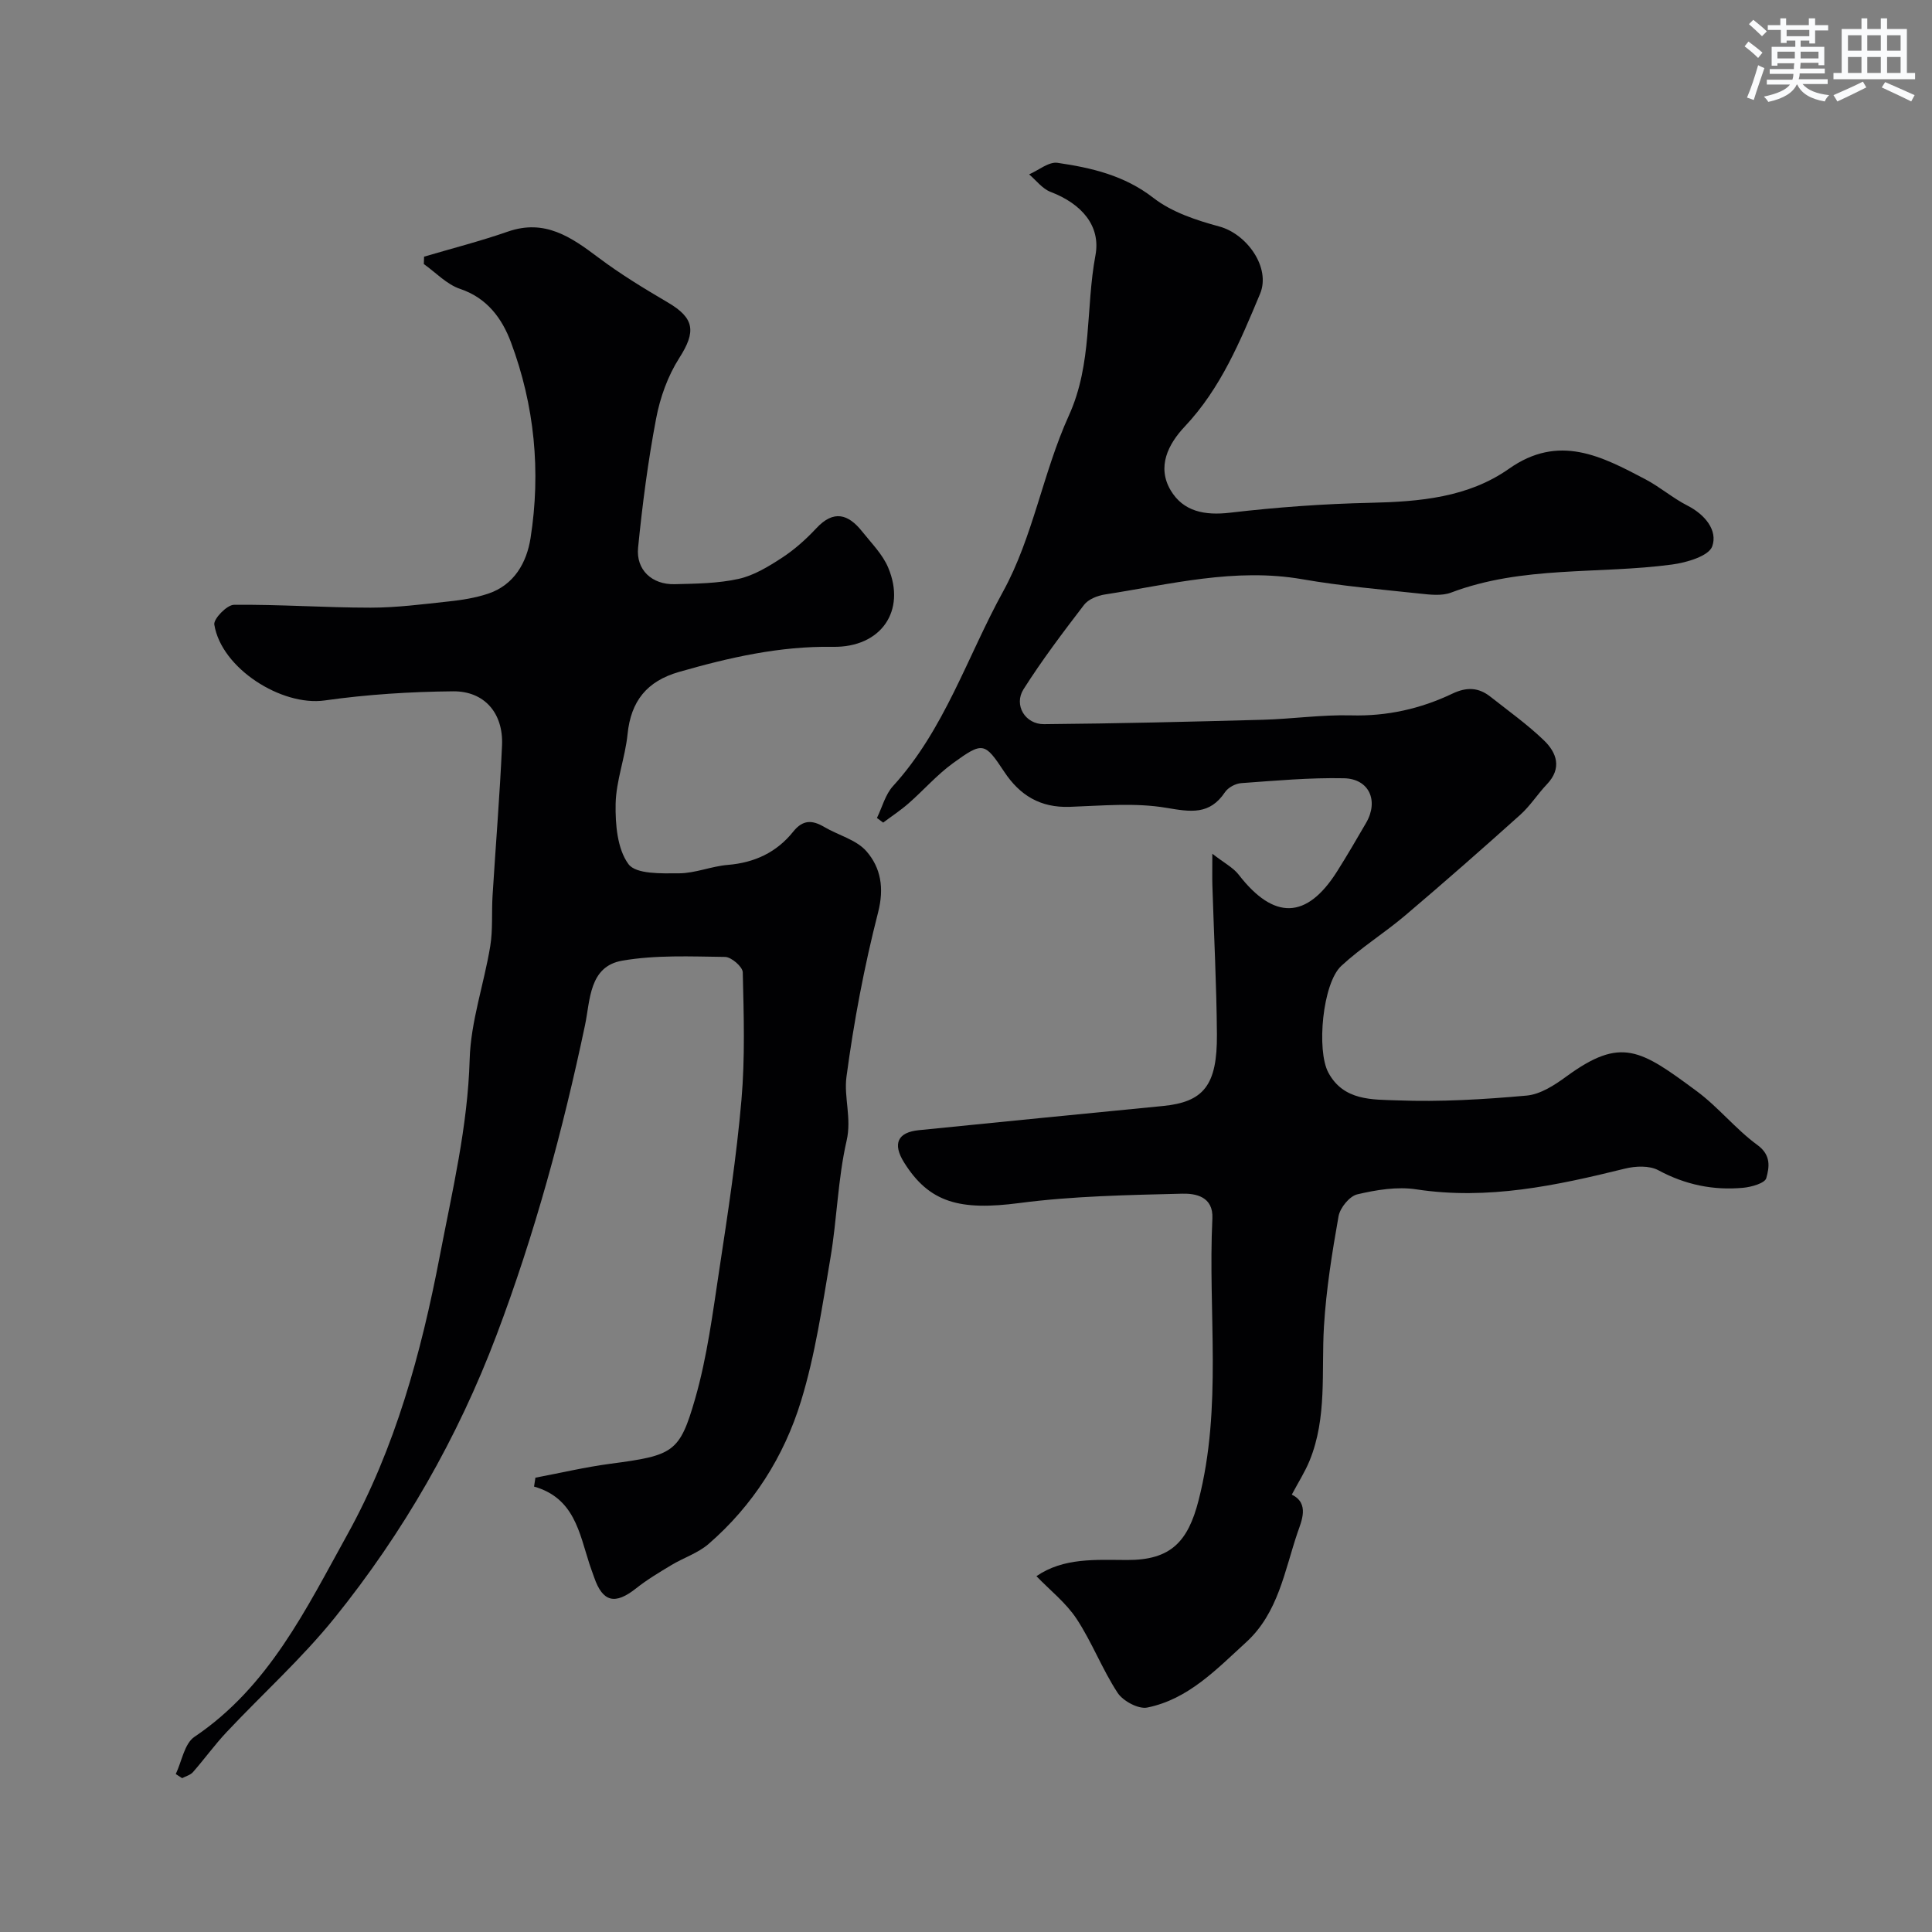 <svg enable-background="new 0 0 400 400" viewBox="0 0 400 400" xmlns="http://www.w3.org/2000/svg"><rect x="0" y="0" width="400" height="400" fill="#808080" stroke="none"/><path d="m267.45 309.45c3.76 1.81 1.96 5.59 1.19 7.87-2.69 7.92-3.99 16.63-10.65 22.7-6.12 5.58-11.96 11.79-20.46 13.51-1.82.37-5.02-1.34-6.14-3.05-3.19-4.87-5.29-10.45-8.49-15.31-2.2-3.34-5.53-5.94-8.32-8.84 5.64-3.87 12.25-3.37 18.8-3.35 9.03.03 12.58-3.8 14.77-12.34 4.97-19.33 1.92-38.92 2.86-58.36.22-4.56-3.48-5.21-6.24-5.14-11.26.28-22.6.48-33.75 1.94-12.26 1.6-18.62-.04-23.85-8.42-2.41-3.87-1.33-6.23 3.07-6.67 16.83-1.68 33.65-3.37 50.48-5 8.47-.82 11.31-4.25 11.23-14.86-.08-10.27-.62-20.53-.94-30.8-.05-1.65-.01-3.31-.01-6.57 2.48 1.93 4.33 2.87 5.47 4.35 7.29 9.41 14.07 9.25 20.35-.68 2.09-3.31 4.06-6.69 6.02-10.07 2.64-4.56.65-9.11-4.58-9.23-7.08-.15-14.19.5-21.28 1.01-1.18.08-2.7.9-3.35 1.86-3.2 4.78-7.11 4.1-12.16 3.25-6.5-1.1-13.34-.43-20.02-.2-6.06.2-10.3-2.36-13.56-7.3-4.03-6.09-4.41-6.22-10.6-1.73-3.32 2.41-6.07 5.59-9.18 8.31-1.65 1.45-3.5 2.66-5.26 3.98-.43-.32-.86-.64-1.29-.96 1.09-2.22 1.73-4.85 3.33-6.6 10.66-11.69 15.37-26.81 22.79-40.29 6.18-11.23 8.26-24.63 13.61-36.41 4.91-10.79 3.45-22.18 5.51-33.18 1.14-6.1-2.84-10.68-9.31-13.15-1.69-.65-2.96-2.38-4.42-3.62 1.96-.85 4.07-2.65 5.87-2.39 7.05 1.03 13.86 2.6 19.87 7.27 3.8 2.95 8.86 4.62 13.62 5.91 5.74 1.55 10.72 8.53 8.45 13.95-4.08 9.75-8.12 19.55-15.58 27.46-3.46 3.67-5.81 8.34-2.93 13.21 2.62 4.41 7.06 5.25 12.29 4.64 9.65-1.13 19.38-1.84 29.09-2.05 10.17-.23 20.22-1.1 28.67-7.05 10.34-7.29 19.19-2.58 28.24 2.18 3.02 1.59 5.67 3.9 8.71 5.45 3.63 1.85 6.3 5.13 5.13 8.43-.71 2.02-5.31 3.37-8.33 3.77-15.22 2.04-30.93.2-45.74 5.81-1.9.72-4.3.44-6.43.21-8.13-.87-16.3-1.57-24.34-2.97-13.97-2.44-27.4 1.06-40.96 3.16-1.52.24-3.38.99-4.26 2.14-4.36 5.69-8.7 11.43-12.53 17.47-2.07 3.27.33 7.27 4.25 7.23 15.1-.13 30.2-.5 45.3-.91 6.11-.17 12.21-1.07 18.3-.91 7.42.2 14.35-1.36 20.92-4.49 2.98-1.42 5.43-1.32 7.9.63 3.74 2.95 7.64 5.73 11.06 9.02 2.67 2.56 3.8 5.78.63 9.11-1.92 2.01-3.44 4.45-5.5 6.3-7.84 7.04-15.76 14-23.8 20.82-4.3 3.65-9.15 6.66-13.27 10.48-3.89 3.6-5.15 17.47-2.69 22.07 3.16 5.91 9.17 5.58 14.28 5.77 8.91.34 17.89-.19 26.78-.99 2.86-.26 5.8-2.17 8.24-3.96 11.34-8.29 15.32-5.58 26.95 3.02 4.5 3.32 8.08 7.88 12.59 11.17 2.9 2.11 2.46 4.63 1.84 6.86-.29 1.05-3.07 1.84-4.8 2-6.18.57-11.99-.63-17.56-3.64-1.85-.99-4.72-.87-6.9-.33-14.21 3.51-28.38 6.55-43.22 4.29-3.95-.6-8.26.11-12.21 1.04-1.6.38-3.56 2.79-3.87 4.54-1.34 7.55-2.56 15.17-3.02 22.81-.56 9.33.69 18.83-2.98 27.8-.94 2.3-2.3 4.42-3.68 7.02z" fill="#010103"/><path d="m36.39 367.3c1.25-2.62 1.79-6.3 3.86-7.7 15.4-10.36 23.13-26.49 31.64-41.84 9.94-17.94 15.3-37.6 19.16-57.7 2.59-13.5 5.79-26.82 6.19-40.73.22-7.84 2.97-15.59 4.26-23.44.56-3.42.26-6.98.48-10.47.64-10.37 1.5-20.73 1.96-31.1.3-6.62-3.61-11.25-10.13-11.19-8.87.08-17.81.65-26.59 1.89-8.88 1.25-21.39-6.61-22.85-15.71-.19-1.18 2.62-4.08 4.06-4.09 9.43-.1 18.86.59 28.29.59 5.4 0 10.82-.71 16.2-1.29 2.73-.29 5.5-.73 8.09-1.59 5.45-1.79 8.04-6.48 8.83-11.5 2.17-13.8.84-27.5-4.06-40.58-1.8-4.82-4.87-9.14-10.5-11.03-2.78-.93-5.04-3.38-7.53-5.15.02-.51.03-1.02.05-1.53 5.79-1.71 11.66-3.21 17.35-5.19 7.64-2.66 13.09 1.12 18.73 5.37 4.55 3.42 9.45 6.4 14.37 9.29 5.58 3.27 5.88 6.05 2.38 11.52-2.37 3.71-3.97 8.19-4.79 12.54-1.68 8.82-2.84 17.77-3.73 26.71-.46 4.62 2.89 7.69 7.58 7.57 4.43-.11 8.95-.15 13.24-1.1 3.18-.71 6.21-2.57 9-4.39 2.59-1.69 4.97-3.83 7.09-6.1 3.58-3.84 6.6-2.94 9.47.67 1.92 2.42 4.24 4.72 5.4 7.49 3.77 8.94-1.47 16.56-11.45 16.4-10.99-.18-21.44 2.21-31.87 5.2-6.64 1.91-9.95 6.03-10.64 12.88-.49 4.85-2.37 9.6-2.47 14.42-.08 4.25.34 9.35 2.66 12.49 1.56 2.11 6.84 1.92 10.46 1.9 3.36-.01 6.7-1.46 10.09-1.74 5.55-.45 10.13-2.6 13.56-6.89 1.99-2.49 3.93-2.43 6.41-.97 2.92 1.72 6.67 2.64 8.76 5.05 2.95 3.4 3.7 7.57 2.4 12.64-2.87 11.19-5.02 22.61-6.55 34.06-.56 4.21 1.11 8.54.03 13.22-1.82 7.93-1.98 16.23-3.35 24.29-1.69 9.94-3.14 20.02-6.09 29.62-3.52 11.47-9.93 21.6-19.15 29.58-2.17 1.88-5.13 2.83-7.65 4.34-2.51 1.51-5.05 3.02-7.34 4.84-4.37 3.46-6.92 2.87-8.7-2.31-.32-.92-.67-1.83-.97-2.76-2.1-6.47-3.14-13.64-11.46-16 .09-.61.19-1.23.28-1.84 5.19-.98 10.34-2.2 15.56-2.89 13.03-1.72 14.3-2.32 17.5-13.42 2.51-8.72 3.66-17.85 5.03-26.86 1.77-11.64 3.55-23.31 4.57-35.04.76-8.76.48-17.62.27-26.43-.03-1.14-2.37-3.17-3.67-3.18-7.11-.09-14.35-.43-21.3.78-6.87 1.19-6.6 8.19-7.69 13.35-4.6 21.82-10.42 43.28-18.31 64.15-8.05 21.31-19.29 40.89-33.54 58.57-6.79 8.42-14.93 15.74-22.36 23.65-2.47 2.63-4.59 5.58-6.97 8.29-.53.6-1.47.83-2.23 1.24-.42-.28-.87-.57-1.32-.85z" fill="#010103"/><g fill="#fafbfc"><path d="m361.2 9.6.8-1c.9.7 1.9 1.4 2.9 2.3l-.9 1.1c-1-1-2-1.8-2.8-2.4zm.5 10.6c.9-2.1 1.6-4.3 2.3-6.7.4.2.8.4 1.3.6-.7 2.1-1.5 4.3-2.2 6.6zm.4-15.2.9-.9c1 .8 2 1.6 2.8 2.4l-1 1c-.9-.9-1.8-1.7-2.7-2.5zm12.5-1.2h1.2v1.4h2.7v1.1h-2.7v2.7h-1.2v-.6h-1.8v1.3h4.9v3.8h-1.2v-.5h-3.7c0 .4-.1.9-.1 1.2h5.1v1h-5.2c0 .5-.1.9-.2 1.2h6v1h-5.2c1.1 1.3 2.9 2 5.5 2.3-.4.4-.7.8-.9 1.3-2.9-.5-4.8-1.6-5.7-3.5h-.1c-.8 1.7-2.7 2.9-5.9 3.6-.2-.4-.6-.8-.9-1.1 2.8-.6 4.6-1.4 5.4-2.5h-4.8v-1h5.3c.1-.3.2-.7.2-1.2h-4.9v-1h5c0-.4 0-.8.1-1.2h-3.5v.5h-1.2v-3.9h4.9v-1.3h-1.8v.5h-1.2v-2.7h-2.7v-1h2.6v-1.4h1.2v1.4h4.7v-1.4zm-6.6 8.3h3.6c0-.4 0-.9 0-1.4h-3.6zm1.9-4.6h4.7v-1.3h-4.7zm6.6 3.2h-3.7v1.4h3.7z"/><path d="m385.3 3.8h1.3v2.2h2.8v-2.2h1.3v2.2h4.1v9.1h1.7v1.3h-16.9v-1.3h1.7v-9.1h4.1v-2.2zm.4 13.1.7 1.2c-1.8.9-3.8 1.9-6 2.9-.2-.4-.5-.8-.8-1.3 2.3-1 4.3-1.9 6.1-2.8zm-3.1-6.4h2.8v-3.2h-2.8zm0 4.6h2.8v-3.3h-2.8zm4-4.6h2.8v-3.2h-2.8zm0 4.6h2.8v-3.3h-2.8zm3.7 1.9c2.1.9 4.1 1.8 6.1 2.7l-.7 1.3c-2.2-1.1-4.2-2-6.1-2.9zm3.2-9.7h-2.8v3.2h2.8zm-2.8 7.8h2.8v-3.3h-2.8z"/></g></svg>